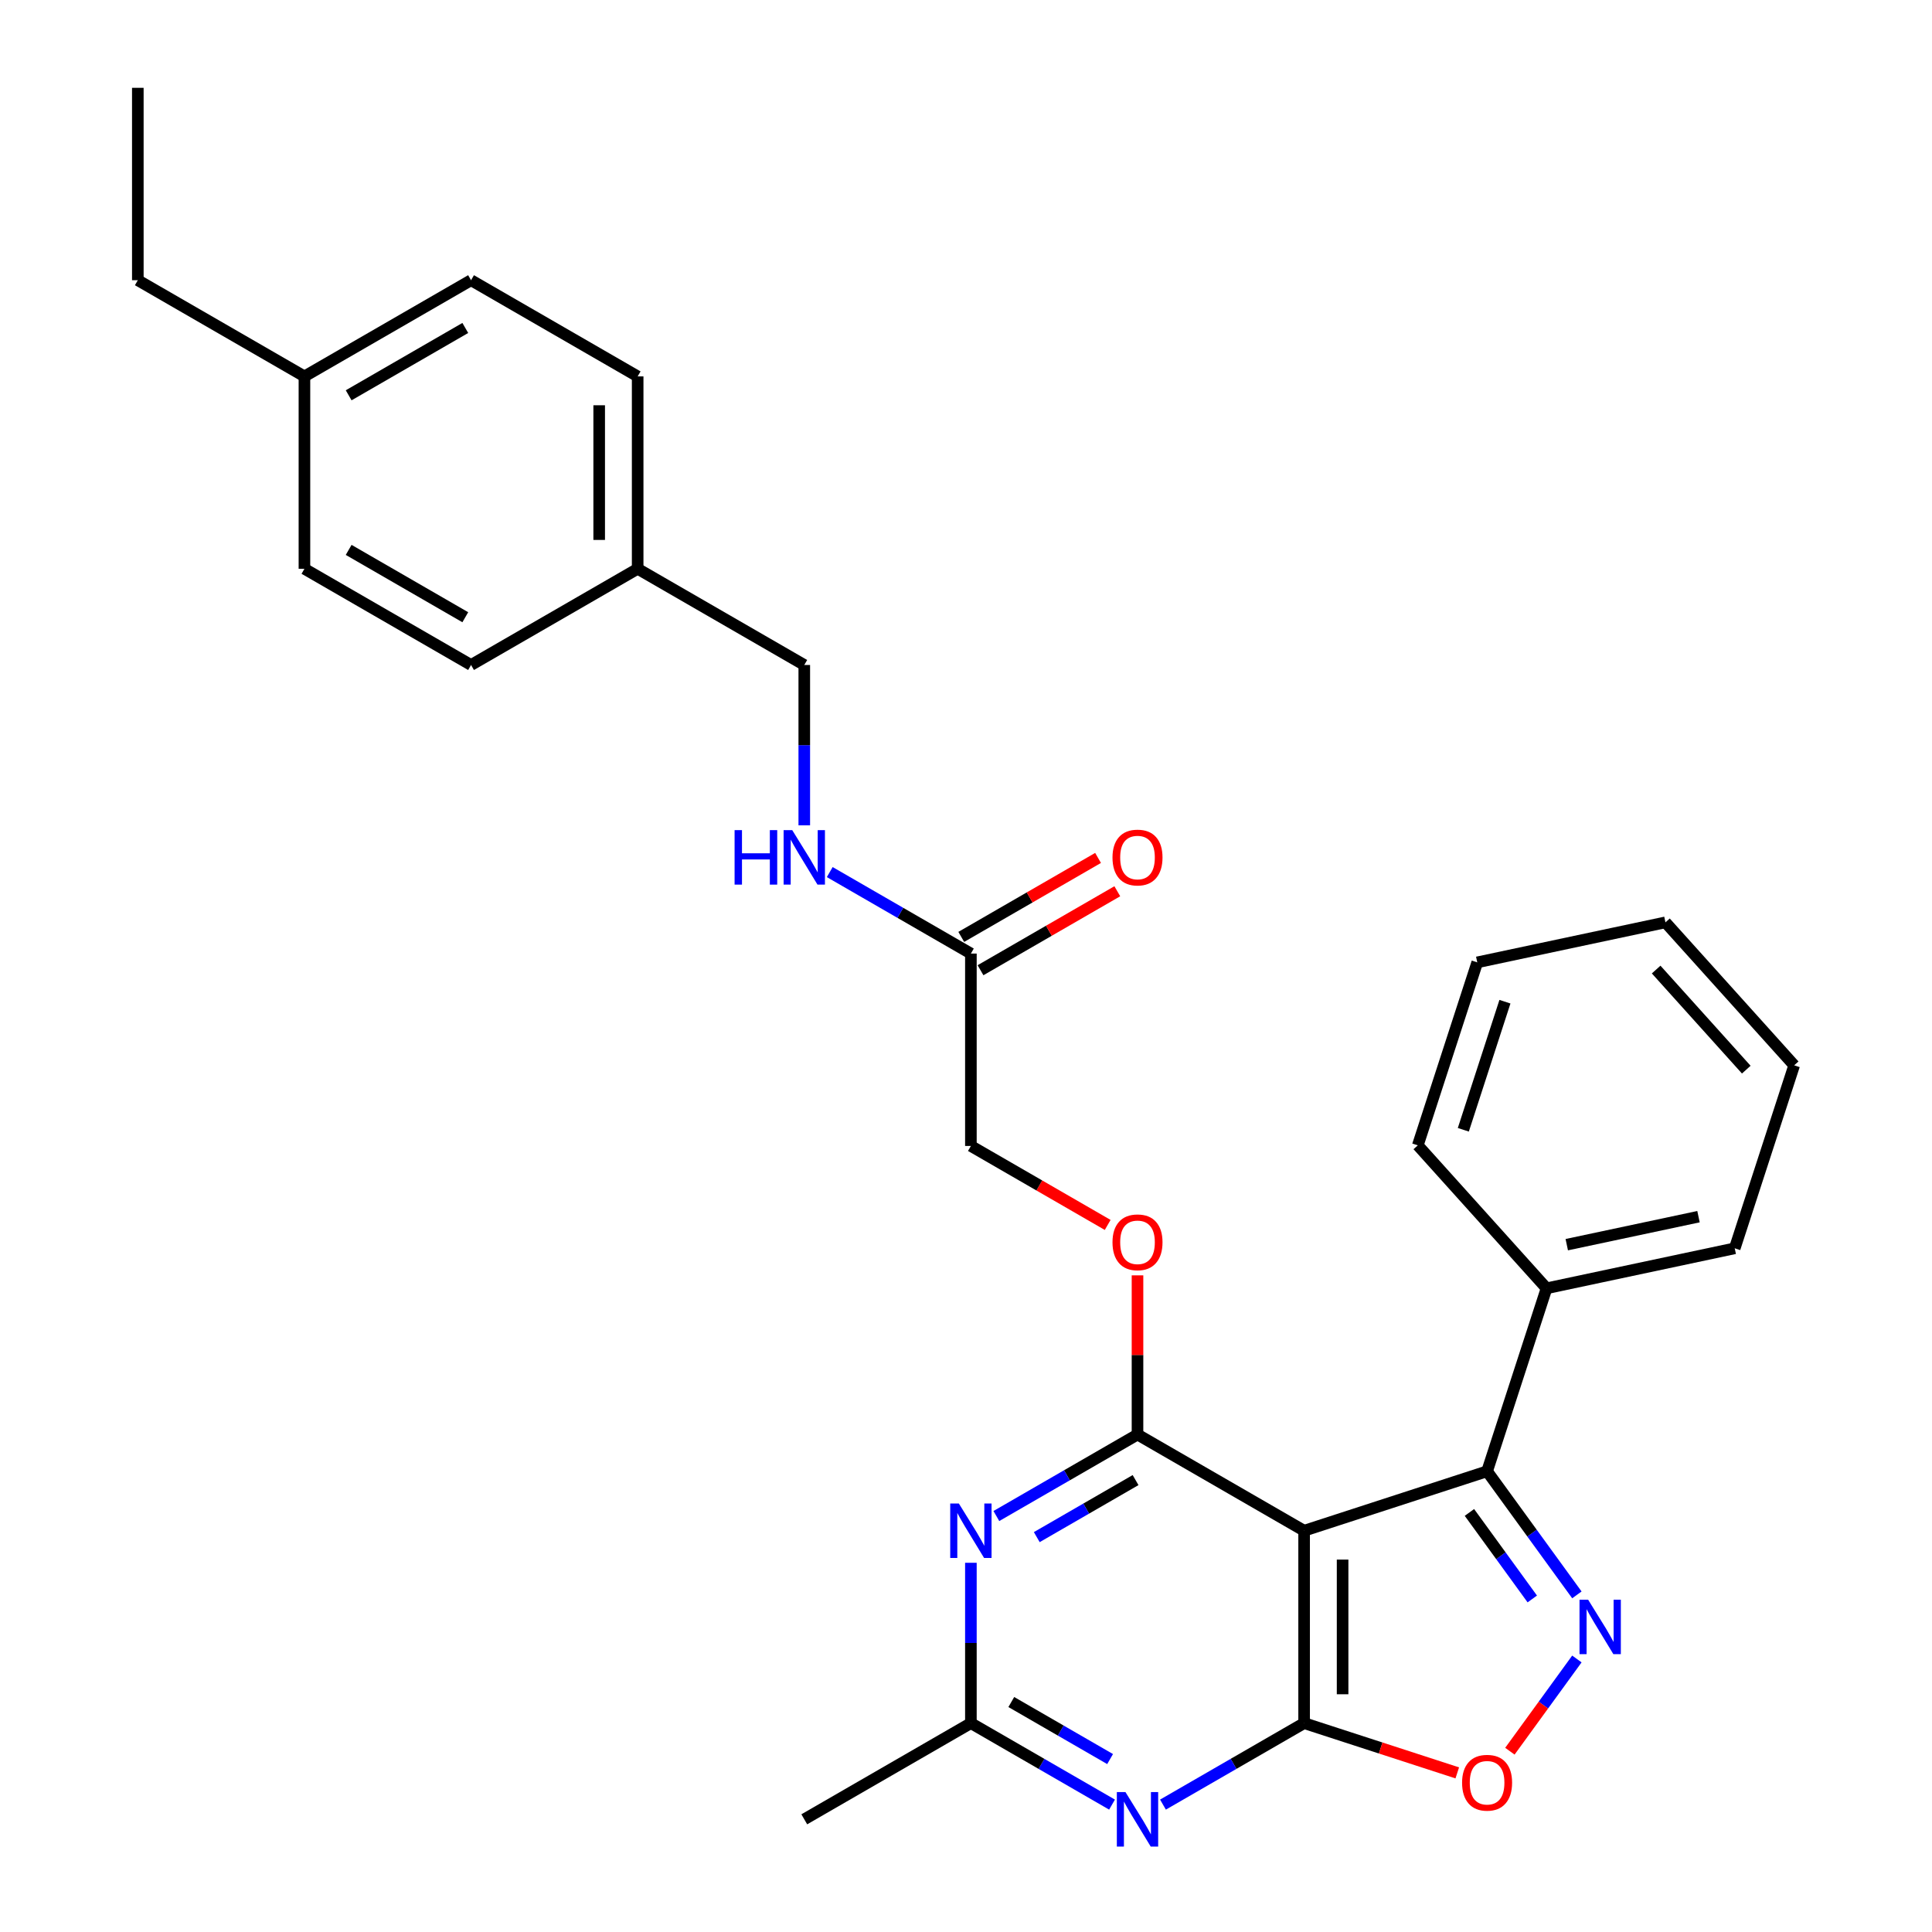 <?xml version='1.0' encoding='iso-8859-1'?>
<svg version='1.1' baseProfile='full'
              xmlns='http://www.w3.org/2000/svg'
                      xmlns:rdkit='http://www.rdkit.org/xml'
                      xmlns:xlink='http://www.w3.org/1999/xlink'
                  xml:space='preserve'
width='1000px' height='1000px' viewBox='0 0 1000 1000'>
<!-- END OF HEADER -->
<rect style='opacity:1.0;fill:#FFFFFF;stroke:none' width='1000' height='1000' x='0' y='0'> </rect>
<path class='bond-0' d='M 675.009,792.305 L 675.009,891.885' style='fill:none;fill-rule:evenodd;stroke:#000000;stroke-width:6px;stroke-linecap:butt;stroke-linejoin:miter;stroke-opacity:1' />
<path class='bond-0' d='M 694.925,807.242 L 694.925,876.948' style='fill:none;fill-rule:evenodd;stroke:#000000;stroke-width:6px;stroke-linecap:butt;stroke-linejoin:miter;stroke-opacity:1' />
<path class='bond-1' d='M 675.009,792.305 L 588.77,742.515' style='fill:none;fill-rule:evenodd;stroke:#000000;stroke-width:6px;stroke-linecap:butt;stroke-linejoin:miter;stroke-opacity:1' />
<path class='bond-3' d='M 675.009,792.305 L 769.715,761.533' style='fill:none;fill-rule:evenodd;stroke:#000000;stroke-width:6px;stroke-linecap:butt;stroke-linejoin:miter;stroke-opacity:1' />
<path class='bond-4' d='M 675.009,891.885 L 638.482,912.974' style='fill:none;fill-rule:evenodd;stroke:#000000;stroke-width:6px;stroke-linecap:butt;stroke-linejoin:miter;stroke-opacity:1' />
<path class='bond-4' d='M 638.482,912.974 L 601.955,934.063' style='fill:none;fill-rule:evenodd;stroke:#0000FF;stroke-width:6px;stroke-linecap:butt;stroke-linejoin:miter;stroke-opacity:1' />
<path class='bond-6' d='M 675.009,891.885 L 714.645,904.764' style='fill:none;fill-rule:evenodd;stroke:#000000;stroke-width:6px;stroke-linecap:butt;stroke-linejoin:miter;stroke-opacity:1' />
<path class='bond-6' d='M 714.645,904.764 L 754.28,917.642' style='fill:none;fill-rule:evenodd;stroke:#FF0000;stroke-width:6px;stroke-linecap:butt;stroke-linejoin:miter;stroke-opacity:1' />
<path class='bond-5' d='M 588.77,742.515 L 552.243,763.604' style='fill:none;fill-rule:evenodd;stroke:#000000;stroke-width:6px;stroke-linecap:butt;stroke-linejoin:miter;stroke-opacity:1' />
<path class='bond-5' d='M 552.243,763.604 L 515.716,784.693' style='fill:none;fill-rule:evenodd;stroke:#0000FF;stroke-width:6px;stroke-linecap:butt;stroke-linejoin:miter;stroke-opacity:1' />
<path class='bond-5' d='M 587.77,766.09 L 562.201,780.852' style='fill:none;fill-rule:evenodd;stroke:#000000;stroke-width:6px;stroke-linecap:butt;stroke-linejoin:miter;stroke-opacity:1' />
<path class='bond-5' d='M 562.201,780.852 L 536.632,795.614' style='fill:none;fill-rule:evenodd;stroke:#0000FF;stroke-width:6px;stroke-linecap:butt;stroke-linejoin:miter;stroke-opacity:1' />
<path class='bond-8' d='M 588.77,742.515 L 588.77,701.319' style='fill:none;fill-rule:evenodd;stroke:#000000;stroke-width:6px;stroke-linecap:butt;stroke-linejoin:miter;stroke-opacity:1' />
<path class='bond-8' d='M 588.77,701.319 L 588.77,660.123' style='fill:none;fill-rule:evenodd;stroke:#FF0000;stroke-width:6px;stroke-linecap:butt;stroke-linejoin:miter;stroke-opacity:1' />
<path class='bond-2' d='M 816.194,825.505 L 792.954,793.519' style='fill:none;fill-rule:evenodd;stroke:#0000FF;stroke-width:6px;stroke-linecap:butt;stroke-linejoin:miter;stroke-opacity:1' />
<path class='bond-2' d='M 792.954,793.519 L 769.715,761.533' style='fill:none;fill-rule:evenodd;stroke:#000000;stroke-width:6px;stroke-linecap:butt;stroke-linejoin:miter;stroke-opacity:1' />
<path class='bond-2' d='M 793.109,827.616 L 776.842,805.226' style='fill:none;fill-rule:evenodd;stroke:#0000FF;stroke-width:6px;stroke-linecap:butt;stroke-linejoin:miter;stroke-opacity:1' />
<path class='bond-2' d='M 776.842,805.226 L 760.575,782.835' style='fill:none;fill-rule:evenodd;stroke:#000000;stroke-width:6px;stroke-linecap:butt;stroke-linejoin:miter;stroke-opacity:1' />
<path class='bond-29' d='M 816.194,858.685 L 798.853,882.553' style='fill:none;fill-rule:evenodd;stroke:#0000FF;stroke-width:6px;stroke-linecap:butt;stroke-linejoin:miter;stroke-opacity:1' />
<path class='bond-29' d='M 798.853,882.553 L 781.512,906.42' style='fill:none;fill-rule:evenodd;stroke:#FF0000;stroke-width:6px;stroke-linecap:butt;stroke-linejoin:miter;stroke-opacity:1' />
<path class='bond-10' d='M 769.715,761.533 L 800.487,666.827' style='fill:none;fill-rule:evenodd;stroke:#000000;stroke-width:6px;stroke-linecap:butt;stroke-linejoin:miter;stroke-opacity:1' />
<path class='bond-30' d='M 575.586,934.063 L 539.058,912.974' style='fill:none;fill-rule:evenodd;stroke:#0000FF;stroke-width:6px;stroke-linecap:butt;stroke-linejoin:miter;stroke-opacity:1' />
<path class='bond-30' d='M 539.058,912.974 L 502.531,891.885' style='fill:none;fill-rule:evenodd;stroke:#000000;stroke-width:6px;stroke-linecap:butt;stroke-linejoin:miter;stroke-opacity:1' />
<path class='bond-30' d='M 574.586,910.489 L 549.016,895.726' style='fill:none;fill-rule:evenodd;stroke:#0000FF;stroke-width:6px;stroke-linecap:butt;stroke-linejoin:miter;stroke-opacity:1' />
<path class='bond-30' d='M 549.016,895.726 L 523.447,880.964' style='fill:none;fill-rule:evenodd;stroke:#000000;stroke-width:6px;stroke-linecap:butt;stroke-linejoin:miter;stroke-opacity:1' />
<path class='bond-7' d='M 502.531,808.895 L 502.531,850.39' style='fill:none;fill-rule:evenodd;stroke:#0000FF;stroke-width:6px;stroke-linecap:butt;stroke-linejoin:miter;stroke-opacity:1' />
<path class='bond-7' d='M 502.531,850.39 L 502.531,891.885' style='fill:none;fill-rule:evenodd;stroke:#000000;stroke-width:6px;stroke-linecap:butt;stroke-linejoin:miter;stroke-opacity:1' />
<path class='bond-21' d='M 502.531,891.885 L 416.292,941.675' style='fill:none;fill-rule:evenodd;stroke:#000000;stroke-width:6px;stroke-linecap:butt;stroke-linejoin:miter;stroke-opacity:1' />
<path class='bond-13' d='M 573.335,634.024 L 537.933,613.584' style='fill:none;fill-rule:evenodd;stroke:#FF0000;stroke-width:6px;stroke-linecap:butt;stroke-linejoin:miter;stroke-opacity:1' />
<path class='bond-13' d='M 537.933,613.584 L 502.531,593.145' style='fill:none;fill-rule:evenodd;stroke:#000000;stroke-width:6px;stroke-linecap:butt;stroke-linejoin:miter;stroke-opacity:1' />
<path class='bond-9' d='M 502.531,493.565 L 502.531,593.145' style='fill:none;fill-rule:evenodd;stroke:#000000;stroke-width:6px;stroke-linecap:butt;stroke-linejoin:miter;stroke-opacity:1' />
<path class='bond-11' d='M 502.531,493.565 L 466.004,472.476' style='fill:none;fill-rule:evenodd;stroke:#000000;stroke-width:6px;stroke-linecap:butt;stroke-linejoin:miter;stroke-opacity:1' />
<path class='bond-11' d='M 466.004,472.476 L 429.477,451.387' style='fill:none;fill-rule:evenodd;stroke:#0000FF;stroke-width:6px;stroke-linecap:butt;stroke-linejoin:miter;stroke-opacity:1' />
<path class='bond-12' d='M 507.51,502.189 L 542.912,481.749' style='fill:none;fill-rule:evenodd;stroke:#000000;stroke-width:6px;stroke-linecap:butt;stroke-linejoin:miter;stroke-opacity:1' />
<path class='bond-12' d='M 542.912,481.749 L 578.314,461.31' style='fill:none;fill-rule:evenodd;stroke:#FF0000;stroke-width:6px;stroke-linecap:butt;stroke-linejoin:miter;stroke-opacity:1' />
<path class='bond-12' d='M 497.552,484.941 L 532.954,464.502' style='fill:none;fill-rule:evenodd;stroke:#000000;stroke-width:6px;stroke-linecap:butt;stroke-linejoin:miter;stroke-opacity:1' />
<path class='bond-12' d='M 532.954,464.502 L 568.356,444.062' style='fill:none;fill-rule:evenodd;stroke:#FF0000;stroke-width:6px;stroke-linecap:butt;stroke-linejoin:miter;stroke-opacity:1' />
<path class='bond-22' d='M 800.487,666.827 L 897.891,646.123' style='fill:none;fill-rule:evenodd;stroke:#000000;stroke-width:6px;stroke-linecap:butt;stroke-linejoin:miter;stroke-opacity:1' />
<path class='bond-22' d='M 810.957,644.241 L 879.14,629.748' style='fill:none;fill-rule:evenodd;stroke:#000000;stroke-width:6px;stroke-linecap:butt;stroke-linejoin:miter;stroke-opacity:1' />
<path class='bond-23' d='M 800.487,666.827 L 733.855,592.825' style='fill:none;fill-rule:evenodd;stroke:#000000;stroke-width:6px;stroke-linecap:butt;stroke-linejoin:miter;stroke-opacity:1' />
<path class='bond-14' d='M 416.292,427.185 L 416.292,385.69' style='fill:none;fill-rule:evenodd;stroke:#0000FF;stroke-width:6px;stroke-linecap:butt;stroke-linejoin:miter;stroke-opacity:1' />
<path class='bond-14' d='M 416.292,385.69 L 416.292,344.195' style='fill:none;fill-rule:evenodd;stroke:#000000;stroke-width:6px;stroke-linecap:butt;stroke-linejoin:miter;stroke-opacity:1' />
<path class='bond-15' d='M 416.292,344.195 L 330.053,294.405' style='fill:none;fill-rule:evenodd;stroke:#000000;stroke-width:6px;stroke-linecap:butt;stroke-linejoin:miter;stroke-opacity:1' />
<path class='bond-17' d='M 330.053,294.405 L 243.815,344.195' style='fill:none;fill-rule:evenodd;stroke:#000000;stroke-width:6px;stroke-linecap:butt;stroke-linejoin:miter;stroke-opacity:1' />
<path class='bond-18' d='M 330.053,294.405 L 330.053,194.825' style='fill:none;fill-rule:evenodd;stroke:#000000;stroke-width:6px;stroke-linecap:butt;stroke-linejoin:miter;stroke-opacity:1' />
<path class='bond-18' d='M 310.137,279.468 L 310.137,209.762' style='fill:none;fill-rule:evenodd;stroke:#000000;stroke-width:6px;stroke-linecap:butt;stroke-linejoin:miter;stroke-opacity:1' />
<path class='bond-16' d='M 157.576,194.825 L 243.815,145.035' style='fill:none;fill-rule:evenodd;stroke:#000000;stroke-width:6px;stroke-linecap:butt;stroke-linejoin:miter;stroke-opacity:1' />
<path class='bond-16' d='M 180.47,204.604 L 240.837,169.751' style='fill:none;fill-rule:evenodd;stroke:#000000;stroke-width:6px;stroke-linecap:butt;stroke-linejoin:miter;stroke-opacity:1' />
<path class='bond-24' d='M 157.576,194.825 L 71.337,145.035' style='fill:none;fill-rule:evenodd;stroke:#000000;stroke-width:6px;stroke-linecap:butt;stroke-linejoin:miter;stroke-opacity:1' />
<path class='bond-32' d='M 157.576,194.825 L 157.576,294.405' style='fill:none;fill-rule:evenodd;stroke:#000000;stroke-width:6px;stroke-linecap:butt;stroke-linejoin:miter;stroke-opacity:1' />
<path class='bond-20' d='M 243.815,344.195 L 157.576,294.405' style='fill:none;fill-rule:evenodd;stroke:#000000;stroke-width:6px;stroke-linecap:butt;stroke-linejoin:miter;stroke-opacity:1' />
<path class='bond-20' d='M 240.837,319.479 L 180.47,284.625' style='fill:none;fill-rule:evenodd;stroke:#000000;stroke-width:6px;stroke-linecap:butt;stroke-linejoin:miter;stroke-opacity:1' />
<path class='bond-19' d='M 330.053,194.825 L 243.815,145.035' style='fill:none;fill-rule:evenodd;stroke:#000000;stroke-width:6px;stroke-linecap:butt;stroke-linejoin:miter;stroke-opacity:1' />
<path class='bond-27' d='M 897.891,646.123 L 928.663,551.417' style='fill:none;fill-rule:evenodd;stroke:#000000;stroke-width:6px;stroke-linecap:butt;stroke-linejoin:miter;stroke-opacity:1' />
<path class='bond-26' d='M 733.855,592.825 L 764.627,498.118' style='fill:none;fill-rule:evenodd;stroke:#000000;stroke-width:6px;stroke-linecap:butt;stroke-linejoin:miter;stroke-opacity:1' />
<path class='bond-26' d='M 757.412,584.773 L 778.953,518.479' style='fill:none;fill-rule:evenodd;stroke:#000000;stroke-width:6px;stroke-linecap:butt;stroke-linejoin:miter;stroke-opacity:1' />
<path class='bond-25' d='M 71.337,145.035 L 71.337,45.455' style='fill:none;fill-rule:evenodd;stroke:#000000;stroke-width:6px;stroke-linecap:butt;stroke-linejoin:miter;stroke-opacity:1' />
<path class='bond-28' d='M 764.627,498.118 L 862.031,477.414' style='fill:none;fill-rule:evenodd;stroke:#000000;stroke-width:6px;stroke-linecap:butt;stroke-linejoin:miter;stroke-opacity:1' />
<path class='bond-31' d='M 928.663,551.417 L 862.031,477.414' style='fill:none;fill-rule:evenodd;stroke:#000000;stroke-width:6px;stroke-linecap:butt;stroke-linejoin:miter;stroke-opacity:1' />
<path class='bond-31' d='M 903.868,553.643 L 857.225,501.841' style='fill:none;fill-rule:evenodd;stroke:#000000;stroke-width:6px;stroke-linecap:butt;stroke-linejoin:miter;stroke-opacity:1' />
<path  class='atom-3' d='M 822.013 827.995
L 831.254 842.932
Q 832.17 844.405, 833.644 847.074
Q 835.118 849.743, 835.198 849.902
L 835.198 827.995
L 838.942 827.995
L 838.942 856.196
L 835.078 856.196
L 825.16 839.865
Q 824.005 837.953, 822.77 835.762
Q 821.575 833.571, 821.217 832.894
L 821.217 856.196
L 817.552 856.196
L 817.552 827.995
L 822.013 827.995
' fill='#0000FF'/>
<path  class='atom-5' d='M 582.536 927.575
L 591.777 942.512
Q 592.694 943.986, 594.167 946.654
Q 595.641 949.323, 595.721 949.482
L 595.721 927.575
L 599.465 927.575
L 599.465 955.776
L 595.601 955.776
L 585.683 939.445
Q 584.528 937.533, 583.293 935.342
Q 582.098 933.151, 581.74 932.474
L 581.74 955.776
L 578.075 955.776
L 578.075 927.575
L 582.536 927.575
' fill='#0000FF'/>
<path  class='atom-6' d='M 496.298 778.205
L 505.539 793.142
Q 506.455 794.615, 507.928 797.284
Q 509.402 799.953, 509.482 800.112
L 509.482 778.205
L 513.226 778.205
L 513.226 806.406
L 509.362 806.406
L 499.444 790.075
Q 498.289 788.163, 497.054 785.972
Q 495.859 783.781, 495.501 783.104
L 495.501 806.406
L 491.836 806.406
L 491.836 778.205
L 496.298 778.205
' fill='#0000FF'/>
<path  class='atom-7' d='M 756.77 922.737
Q 756.77 915.965, 760.116 912.181
Q 763.462 908.397, 769.715 908.397
Q 775.969 908.397, 779.315 912.181
Q 782.661 915.965, 782.661 922.737
Q 782.661 929.588, 779.275 933.491
Q 775.889 937.355, 769.715 937.355
Q 763.501 937.355, 760.116 933.491
Q 756.77 929.628, 756.77 922.737
M 769.715 934.169
Q 774.017 934.169, 776.327 931.301
Q 778.677 928.393, 778.677 922.737
Q 778.677 917.2, 776.327 914.412
Q 774.017 911.584, 769.715 911.584
Q 765.413 911.584, 763.063 914.372
Q 760.753 917.16, 760.753 922.737
Q 760.753 928.433, 763.063 931.301
Q 765.413 934.169, 769.715 934.169
' fill='#FF0000'/>
<path  class='atom-9' d='M 575.825 643.015
Q 575.825 636.243, 579.171 632.459
Q 582.516 628.675, 588.77 628.675
Q 595.024 628.675, 598.37 632.459
Q 601.716 636.243, 601.716 643.015
Q 601.716 649.866, 598.33 653.769
Q 594.944 657.633, 588.77 657.633
Q 582.556 657.633, 579.171 653.769
Q 575.825 649.906, 575.825 643.015
M 588.77 654.446
Q 593.072 654.446, 595.382 651.579
Q 597.732 648.671, 597.732 643.015
Q 597.732 637.478, 595.382 634.69
Q 593.072 631.862, 588.77 631.862
Q 584.468 631.862, 582.118 634.65
Q 579.808 637.438, 579.808 643.015
Q 579.808 648.711, 582.118 651.579
Q 584.468 654.446, 588.77 654.446
' fill='#FF0000'/>
<path  class='atom-12' d='M 380.224 429.674
L 384.048 429.674
L 384.048 441.664
L 398.468 441.664
L 398.468 429.674
L 402.291 429.674
L 402.291 457.875
L 398.468 457.875
L 398.468 444.85
L 384.048 444.85
L 384.048 457.875
L 380.224 457.875
L 380.224 429.674
' fill='#0000FF'/>
<path  class='atom-12' d='M 410.059 429.674
L 419.3 444.611
Q 420.216 446.085, 421.69 448.754
Q 423.163 451.423, 423.243 451.582
L 423.243 429.674
L 426.987 429.674
L 426.987 457.875
L 423.124 457.875
L 413.205 441.544
Q 412.05 439.632, 410.815 437.442
Q 409.62 435.251, 409.262 434.574
L 409.262 457.875
L 405.597 457.875
L 405.597 429.674
L 410.059 429.674
' fill='#0000FF'/>
<path  class='atom-13' d='M 575.825 443.855
Q 575.825 437.083, 579.171 433.299
Q 582.516 429.515, 588.77 429.515
Q 595.024 429.515, 598.37 433.299
Q 601.716 437.083, 601.716 443.855
Q 601.716 450.706, 598.33 454.609
Q 594.944 458.473, 588.77 458.473
Q 582.556 458.473, 579.171 454.609
Q 575.825 450.745, 575.825 443.855
M 588.77 455.286
Q 593.072 455.286, 595.382 452.418
Q 597.732 449.511, 597.732 443.855
Q 597.732 438.318, 595.382 435.53
Q 593.072 432.702, 588.77 432.702
Q 584.468 432.702, 582.118 435.49
Q 579.808 438.278, 579.808 443.855
Q 579.808 449.551, 582.118 452.418
Q 584.468 455.286, 588.77 455.286
' fill='#FF0000'/>
</svg>
